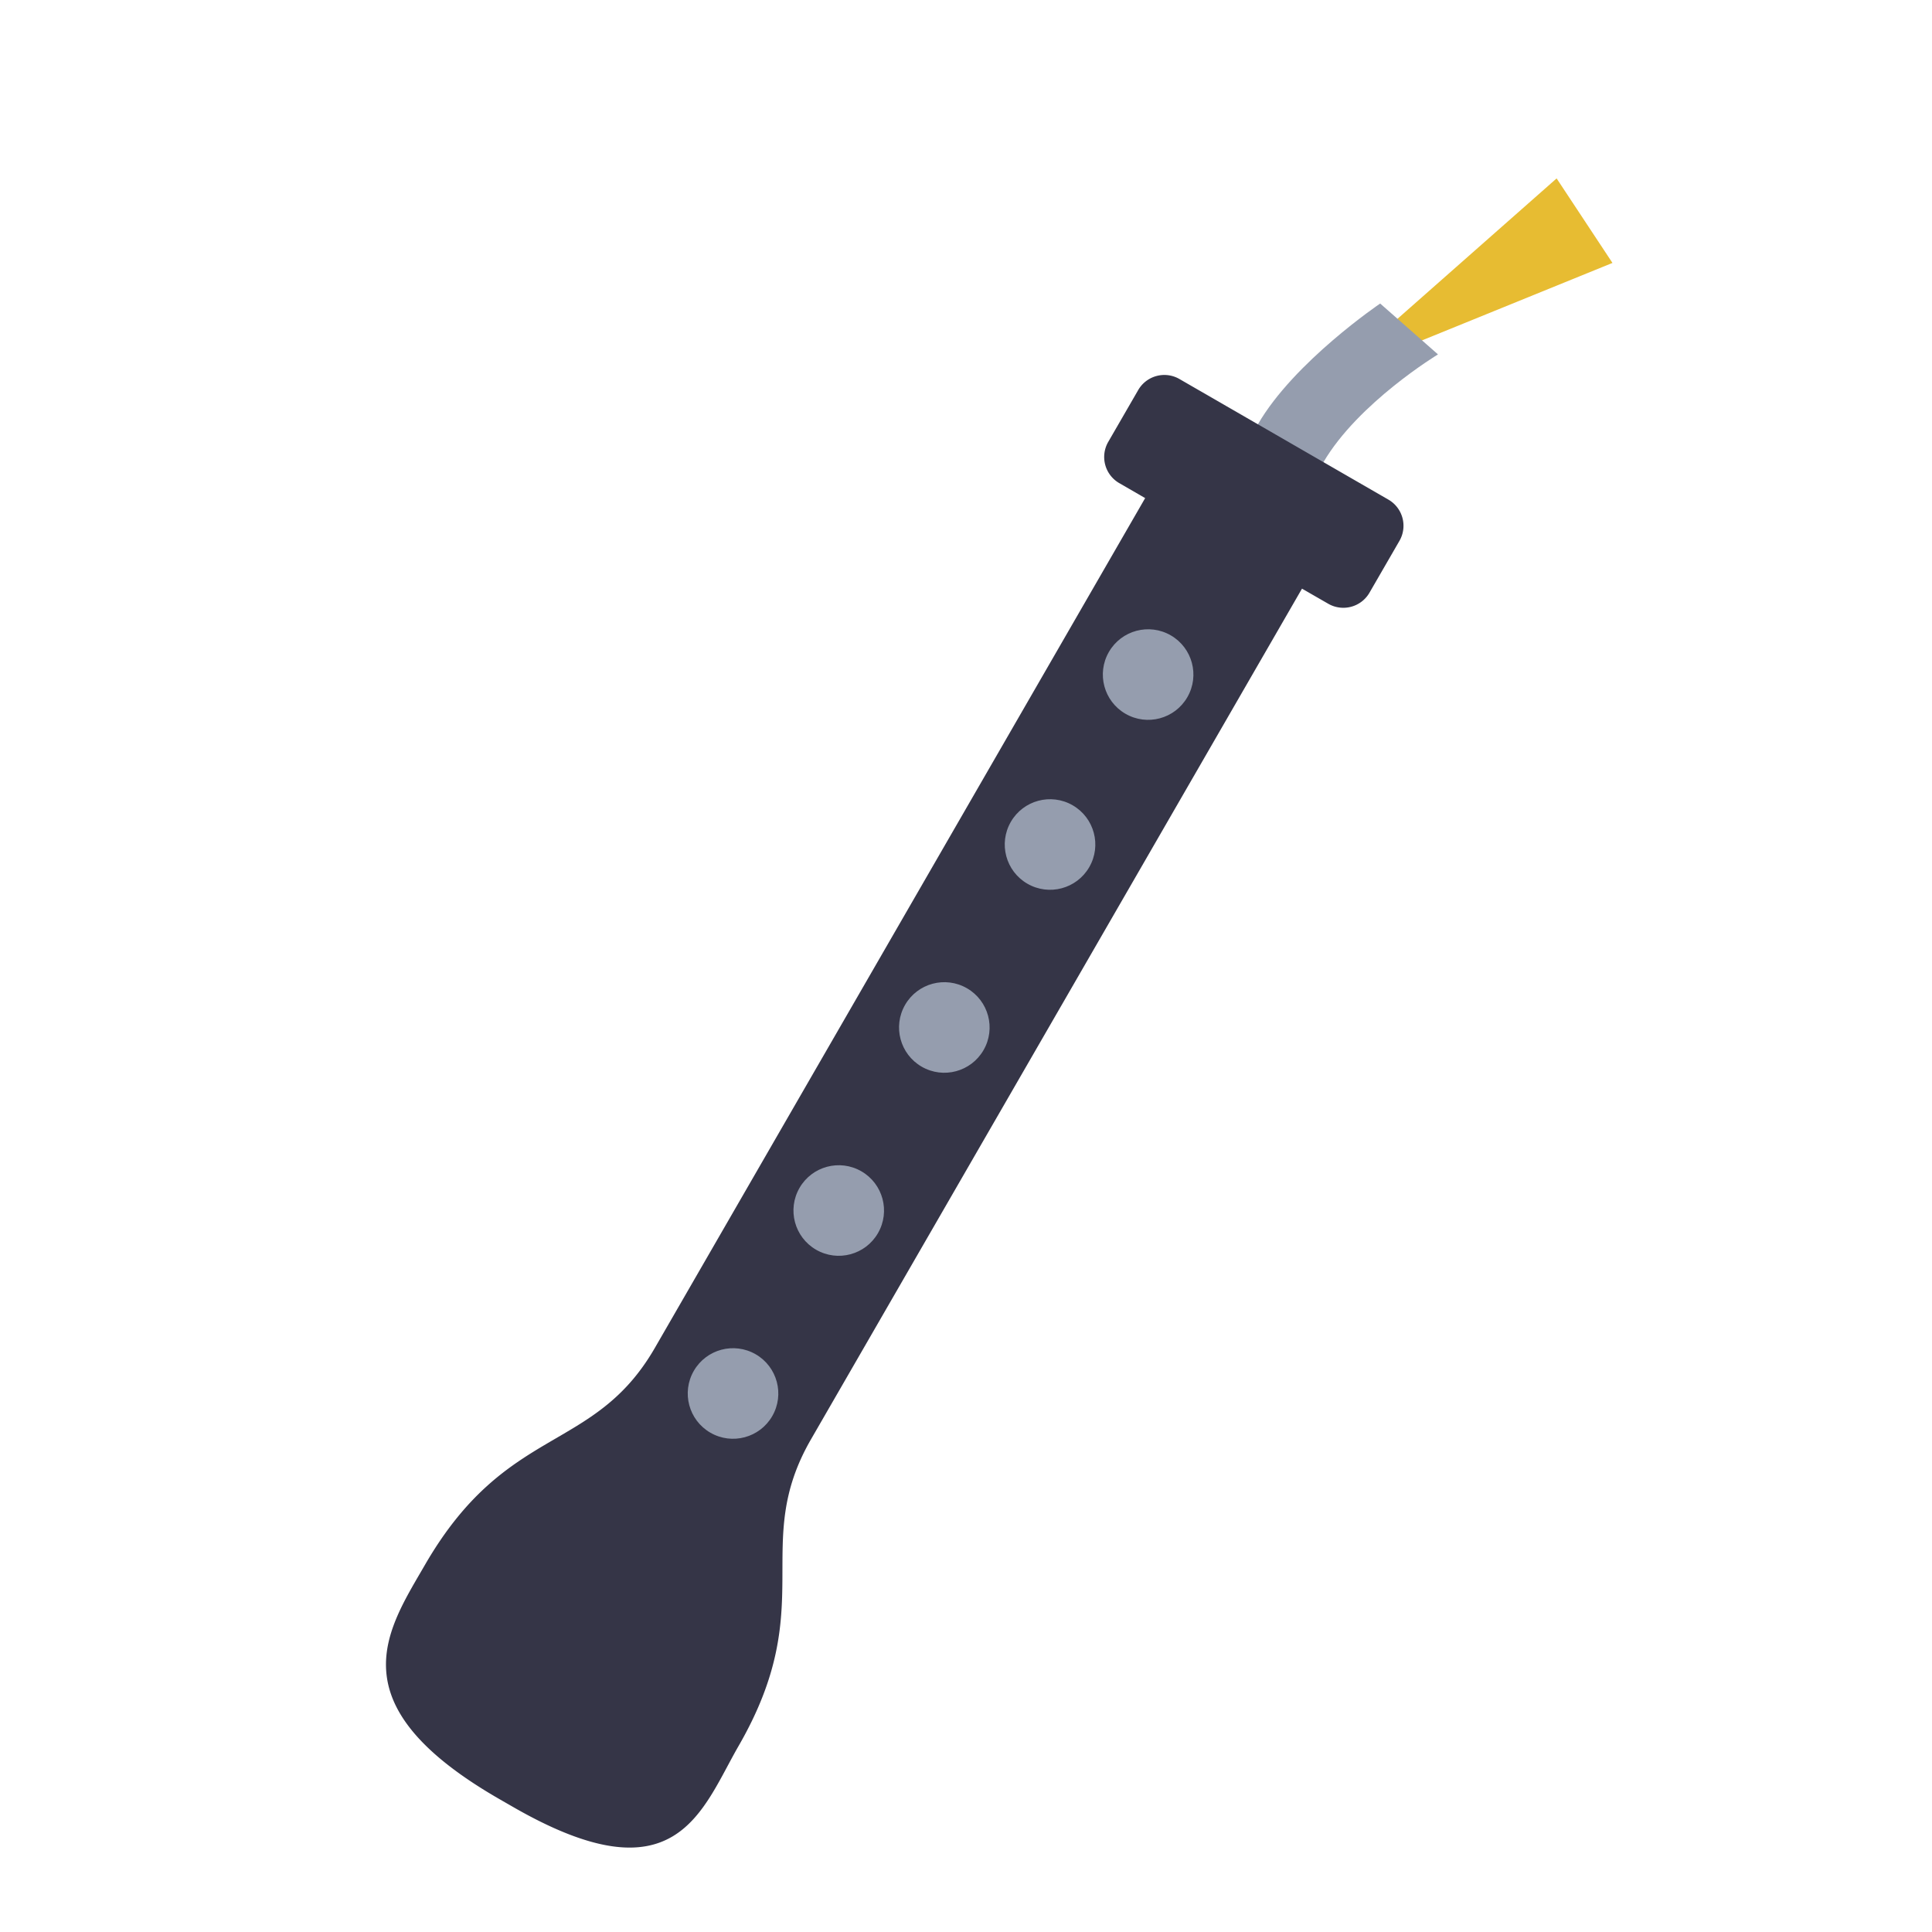 <svg id="English_Horn" data-name="English Horn" xmlns="http://www.w3.org/2000/svg" width="128" height="128" viewBox="0 0 128 128"><title>dah</title><polygon points="106.83 17.42 103.13 11.82 88.19 25 106.83 17.42" fill="#e7bc32"/><path d="M75.33,50.55L71.46,47.5c7.29-12,10.57-17.13,11.88-19.39,2.4-4.15,8.1-8,8.1-8l3.83,3.37s-5.29,3.2-7.6,7.16C86.64,32.37,83.47,37.13,75.33,50.55Z" fill="#959dae"/><path d="M92,33.11l-13.86-8a2,2,0,0,0-2.73.73l-2,3.46A2,2,0,0,0,74.14,32l1.73,1L43.37,89.33c-4.06,7-9.8,5-15.2,14.32-2.52,4.36-6,9.25,4.89,15.53l0.87,0.5c10.87,6.28,12.51.33,15-4,5.4-9.35.75-13.3,4.8-20.32L86.26,39,88,40a2,2,0,0,0,2.73-.73l2-3.46A2,2,0,0,0,92,33.11Z" fill="#353547"/><circle cx="76.07" cy="44.7" r="3" transform="translate(-0.68 88.22) rotate(-60)" fill="#959dae"/><circle cx="69.57" cy="55.96" r="3" transform="translate(-13.68 88.22) rotate(-60)" fill="#959dae"/><circle cx="62.57" cy="68.08" r="3" transform="translate(-27.68 88.22) rotate(-60)" fill="#959dae"/><circle cx="55.57" cy="80.21" r="3" transform="translate(-41.68 88.22) rotate(-60)" fill="#959dae"/><circle cx="48.57" cy="92.33" r="3" transform="translate(-55.68 88.22) rotate(-60)" fill="#959dae"/></svg>